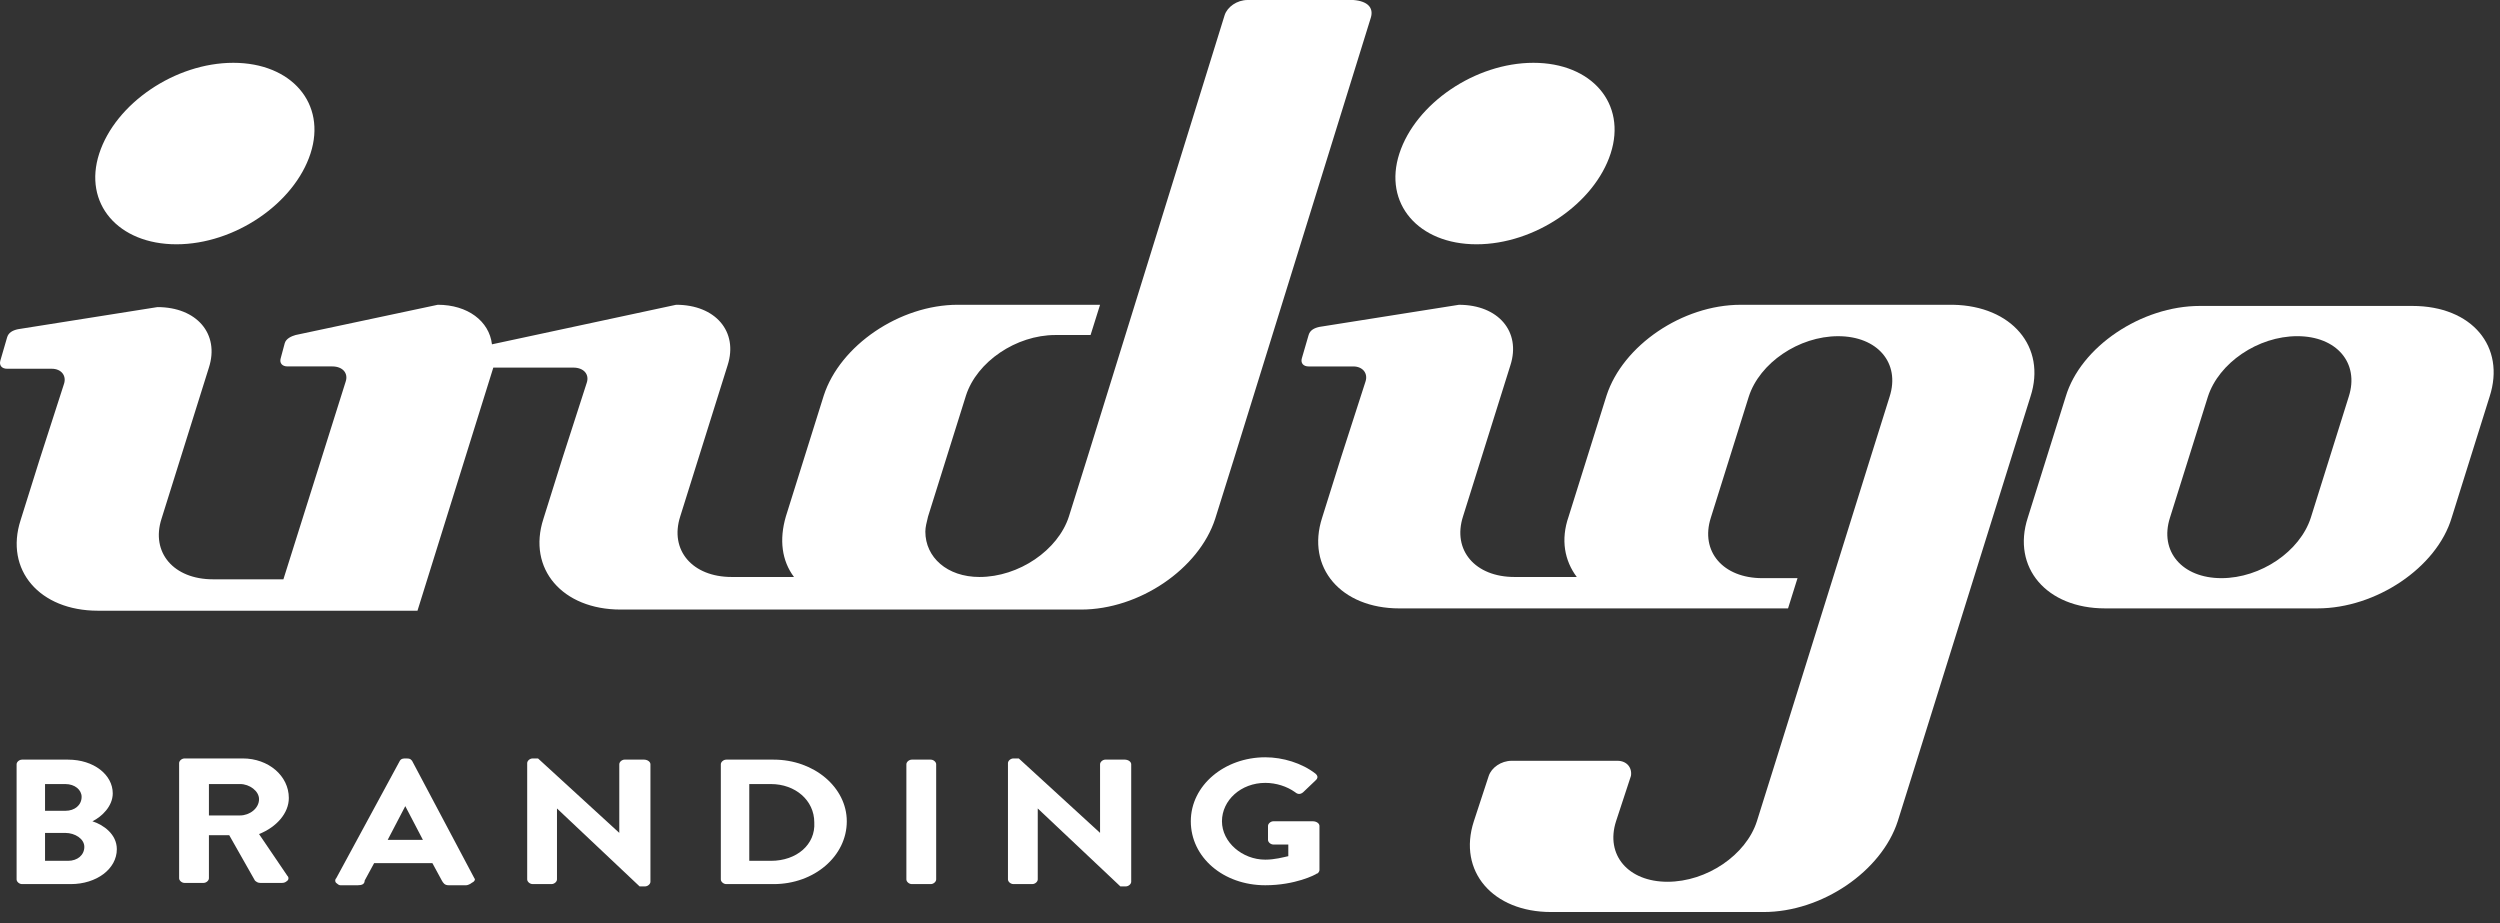 <svg width="130" height="48" viewBox="0 0 130 48" fill="none" xmlns="http://www.w3.org/2000/svg">
<rect x="0" y="0" width="130" height="48" fill="#333333" stroke="none"/>
<path d="M5.16 7.984C6.005 5.383 9.103 3.266 12.132 3.266C15.16 3.266 16.991 5.383 16.146 7.984C15.301 10.585 12.202 12.703 9.174 12.703C6.145 12.703 4.314 10.585 5.16 7.984Z" fill="white"/>
<path d="M105.584 20.627L104.598 23.773L99.668 39.561L98.682 42.706C97.837 45.308 94.739 47.425 91.71 47.425H80.654C77.626 47.425 75.794 45.308 76.64 42.706L77.414 40.347C77.555 39.924 78.048 39.561 78.612 39.561H84.105C84.598 39.561 84.879 39.924 84.809 40.347L84.034 42.706C83.471 44.461 84.668 45.852 86.71 45.852C88.753 45.852 90.795 44.461 91.358 42.706L92.344 39.561L97.274 23.773L98.26 20.627C98.823 18.873 97.626 17.482 95.584 17.482C93.541 17.482 91.499 18.873 90.936 20.627L89.95 23.773L88.964 26.918C88.4 28.673 89.598 30.064 91.64 30.064H93.471L92.978 31.637H72.766C69.738 31.637 67.907 29.52 68.752 26.918L69.738 23.773L71.006 19.841C71.147 19.418 70.865 19.055 70.372 19.055H68.048C67.766 19.055 67.625 18.873 67.696 18.631L68.048 17.421C68.118 17.179 68.329 17.058 68.611 16.998L75.865 15.849C77.907 15.849 79.104 17.24 78.541 18.994L77.062 23.712L76.076 26.858C75.513 28.612 76.71 30.003 78.752 30.003H81.992C81.358 29.157 81.147 28.068 81.569 26.858L82.555 23.712L83.541 20.567C84.386 17.966 87.485 15.849 90.513 15.849H101.57C104.598 15.909 106.429 18.026 105.584 20.627Z" fill="white"/>
<path d="M125.445 15.909H114.389C111.36 15.909 108.191 18.026 107.417 20.627L106.431 23.773L105.445 26.918C104.6 29.519 106.431 31.636 109.459 31.636H120.516C123.544 31.636 126.713 29.519 127.488 26.918L128.473 23.773L129.459 20.627C130.304 18.026 128.544 15.909 125.445 15.909ZM122.135 20.627L121.149 23.773L120.656 25.345L120.163 26.918C119.6 28.672 117.558 30.064 115.515 30.064C113.473 30.064 112.276 28.672 112.839 26.918L113.332 25.345L113.825 23.773L114.811 20.627C115.375 18.873 117.417 17.481 119.459 17.481C121.501 17.481 122.699 18.873 122.135 20.627Z" fill="white"/>
<path d="M71.287 0.907L64.175 23.833L63.189 26.979C62.344 29.58 59.245 31.697 56.217 31.697H32.272C29.244 31.697 27.413 29.58 28.258 26.979L29.244 23.833L30.512 19.901C30.653 19.478 30.371 19.115 29.808 19.115H25.652L21.709 31.757H5.089C2.06 31.757 0.229 29.64 1.074 27.039L2.06 23.894L3.328 19.962C3.469 19.538 3.187 19.175 2.694 19.175H0.37C0.088 19.175 -0.052 18.994 0.018 18.752L0.37 17.542C0.44 17.3 0.652 17.179 0.933 17.119L8.187 15.969C10.229 15.969 11.427 17.361 10.863 19.115L9.384 23.833L8.398 26.979C7.835 28.733 9.032 30.124 11.075 30.124H14.737L17.976 19.841C18.117 19.417 17.835 19.054 17.272 19.054H14.948C14.666 19.054 14.525 18.873 14.596 18.631L14.807 17.845C14.877 17.603 15.159 17.482 15.37 17.421L22.765 15.848C24.314 15.848 25.441 16.695 25.582 17.905L35.16 15.848C37.202 15.848 38.399 17.24 37.836 18.994L36.357 23.712L35.371 26.858C34.808 28.612 36.005 30.003 38.047 30.003H41.287C40.653 29.156 40.512 28.067 40.864 26.858L41.85 23.712L42.836 20.567C43.681 17.966 46.78 15.848 49.808 15.848H57.203L56.71 17.421H54.879C52.836 17.421 50.794 18.812 50.231 20.567L49.245 23.712L48.259 26.858C48.188 27.16 48.118 27.402 48.118 27.644C48.118 28.975 49.245 30.003 50.935 30.003C52.977 30.003 55.019 28.612 55.583 26.858L56.569 23.712L63.682 0.786C63.822 0.363 64.316 0 64.879 0H70.372C71.147 0.06 71.428 0.423 71.287 0.907Z" fill="white"/>
<path d="M72.767 7.984C73.612 5.383 76.711 3.266 79.739 3.266C82.767 3.266 84.598 5.383 83.753 7.984C82.908 10.585 79.809 12.703 76.781 12.703C73.753 12.703 71.922 10.585 72.767 7.984Z" fill="white"/>
<path d="M4.807 42.707C5.3 42.465 5.863 41.92 5.863 41.255C5.863 40.287 4.877 39.501 3.539 39.501H1.145C1.004 39.501 0.863 39.621 0.863 39.742V45.731C0.863 45.852 1.004 45.973 1.145 45.973H3.68C5.018 45.973 6.075 45.187 6.075 44.158C6.075 43.372 5.37 42.888 4.807 42.707ZM3.539 44.763H2.342V43.312H3.399C3.892 43.312 4.385 43.614 4.385 44.037C4.385 44.461 4.032 44.763 3.539 44.763ZM2.342 40.771H3.399C3.892 40.771 4.244 41.073 4.244 41.436C4.244 41.86 3.892 42.162 3.399 42.162H2.342V40.771Z" fill="white"/>
<path d="M13.47 43.371C14.385 43.008 15.019 42.282 15.019 41.496C15.019 40.346 13.963 39.439 12.624 39.439H9.596C9.455 39.439 9.314 39.56 9.314 39.681V45.67C9.314 45.791 9.455 45.912 9.596 45.912H10.582C10.723 45.912 10.864 45.791 10.864 45.67V43.431H11.92L13.258 45.791C13.329 45.851 13.399 45.912 13.54 45.912H14.667C14.808 45.912 14.878 45.851 14.948 45.791C15.019 45.73 15.019 45.609 14.948 45.549L13.47 43.371ZM12.484 42.403H10.864V40.77H12.484C12.976 40.77 13.47 41.133 13.47 41.556C13.47 42.04 12.976 42.403 12.484 42.403Z" fill="white"/>
<path d="M24.667 45.67L21.427 39.56C21.357 39.499 21.357 39.439 21.146 39.439H21.075C21.005 39.439 20.864 39.439 20.793 39.56L17.483 45.67C17.413 45.73 17.413 45.851 17.483 45.912C17.554 45.972 17.624 46.033 17.695 46.033H18.61C18.822 46.033 18.962 45.972 18.962 45.791L19.455 44.883H22.484L22.977 45.791C23.047 45.912 23.117 46.033 23.329 46.033H24.244C24.315 46.033 24.456 45.972 24.526 45.912C24.667 45.851 24.737 45.73 24.667 45.67ZM20.16 43.673L21.075 41.919L21.991 43.673H20.16Z" fill="white"/>
<path d="M33.823 39.741V45.851C33.823 45.972 33.682 46.093 33.541 46.093H33.259L28.963 42.04V45.73C28.963 45.851 28.823 45.972 28.682 45.972H27.696C27.555 45.972 27.414 45.851 27.414 45.73V39.681C27.414 39.56 27.555 39.439 27.696 39.439H27.977L32.203 43.31V39.741C32.203 39.62 32.344 39.499 32.485 39.499H33.471C33.682 39.499 33.823 39.62 33.823 39.741Z" fill="white"/>
<path d="M40.23 39.501H37.765C37.624 39.501 37.483 39.621 37.483 39.742V45.731C37.483 45.852 37.624 45.973 37.765 45.973H40.23C42.343 45.973 44.033 44.521 44.033 42.707C44.033 40.952 42.343 39.501 40.23 39.501ZM40.089 44.763H38.962V40.771H40.089C41.357 40.771 42.343 41.618 42.343 42.767C42.413 43.916 41.427 44.763 40.089 44.763Z" fill="white"/>
<path d="M48.681 39.742V45.731C48.681 45.852 48.54 45.973 48.4 45.973H47.413C47.273 45.973 47.132 45.852 47.132 45.731V39.742C47.132 39.621 47.273 39.501 47.413 39.501H48.4C48.54 39.501 48.681 39.621 48.681 39.742Z" fill="white"/>
<path d="M58.823 39.741V45.851C58.823 45.972 58.682 46.093 58.541 46.093H58.259L53.963 42.04V45.73C53.963 45.851 53.823 45.972 53.682 45.972H52.696C52.555 45.972 52.414 45.851 52.414 45.73V39.681C52.414 39.56 52.555 39.439 52.696 39.439H52.977L57.203 43.31V39.741C57.203 39.62 57.344 39.499 57.485 39.499H58.471C58.682 39.499 58.823 39.62 58.823 39.741Z" fill="white"/>
<path d="M68.612 42.948V45.247C68.612 45.307 68.542 45.428 68.471 45.428C68.401 45.489 67.345 46.033 65.795 46.033C63.612 46.033 61.922 44.581 61.922 42.706C61.922 40.831 63.682 39.379 65.795 39.379C66.711 39.379 67.697 39.681 68.401 40.226C68.542 40.347 68.542 40.468 68.401 40.589L67.767 41.194C67.626 41.315 67.485 41.315 67.345 41.194C66.922 40.891 66.359 40.71 65.795 40.71C64.528 40.71 63.542 41.617 63.542 42.706C63.542 43.795 64.598 44.702 65.795 44.702C66.288 44.702 66.711 44.581 66.992 44.521V43.916H66.218C66.077 43.916 65.936 43.795 65.936 43.674V42.948C65.936 42.827 66.077 42.706 66.218 42.706H68.26C68.471 42.706 68.612 42.827 68.612 42.948Z" fill="white"/>
</svg>
